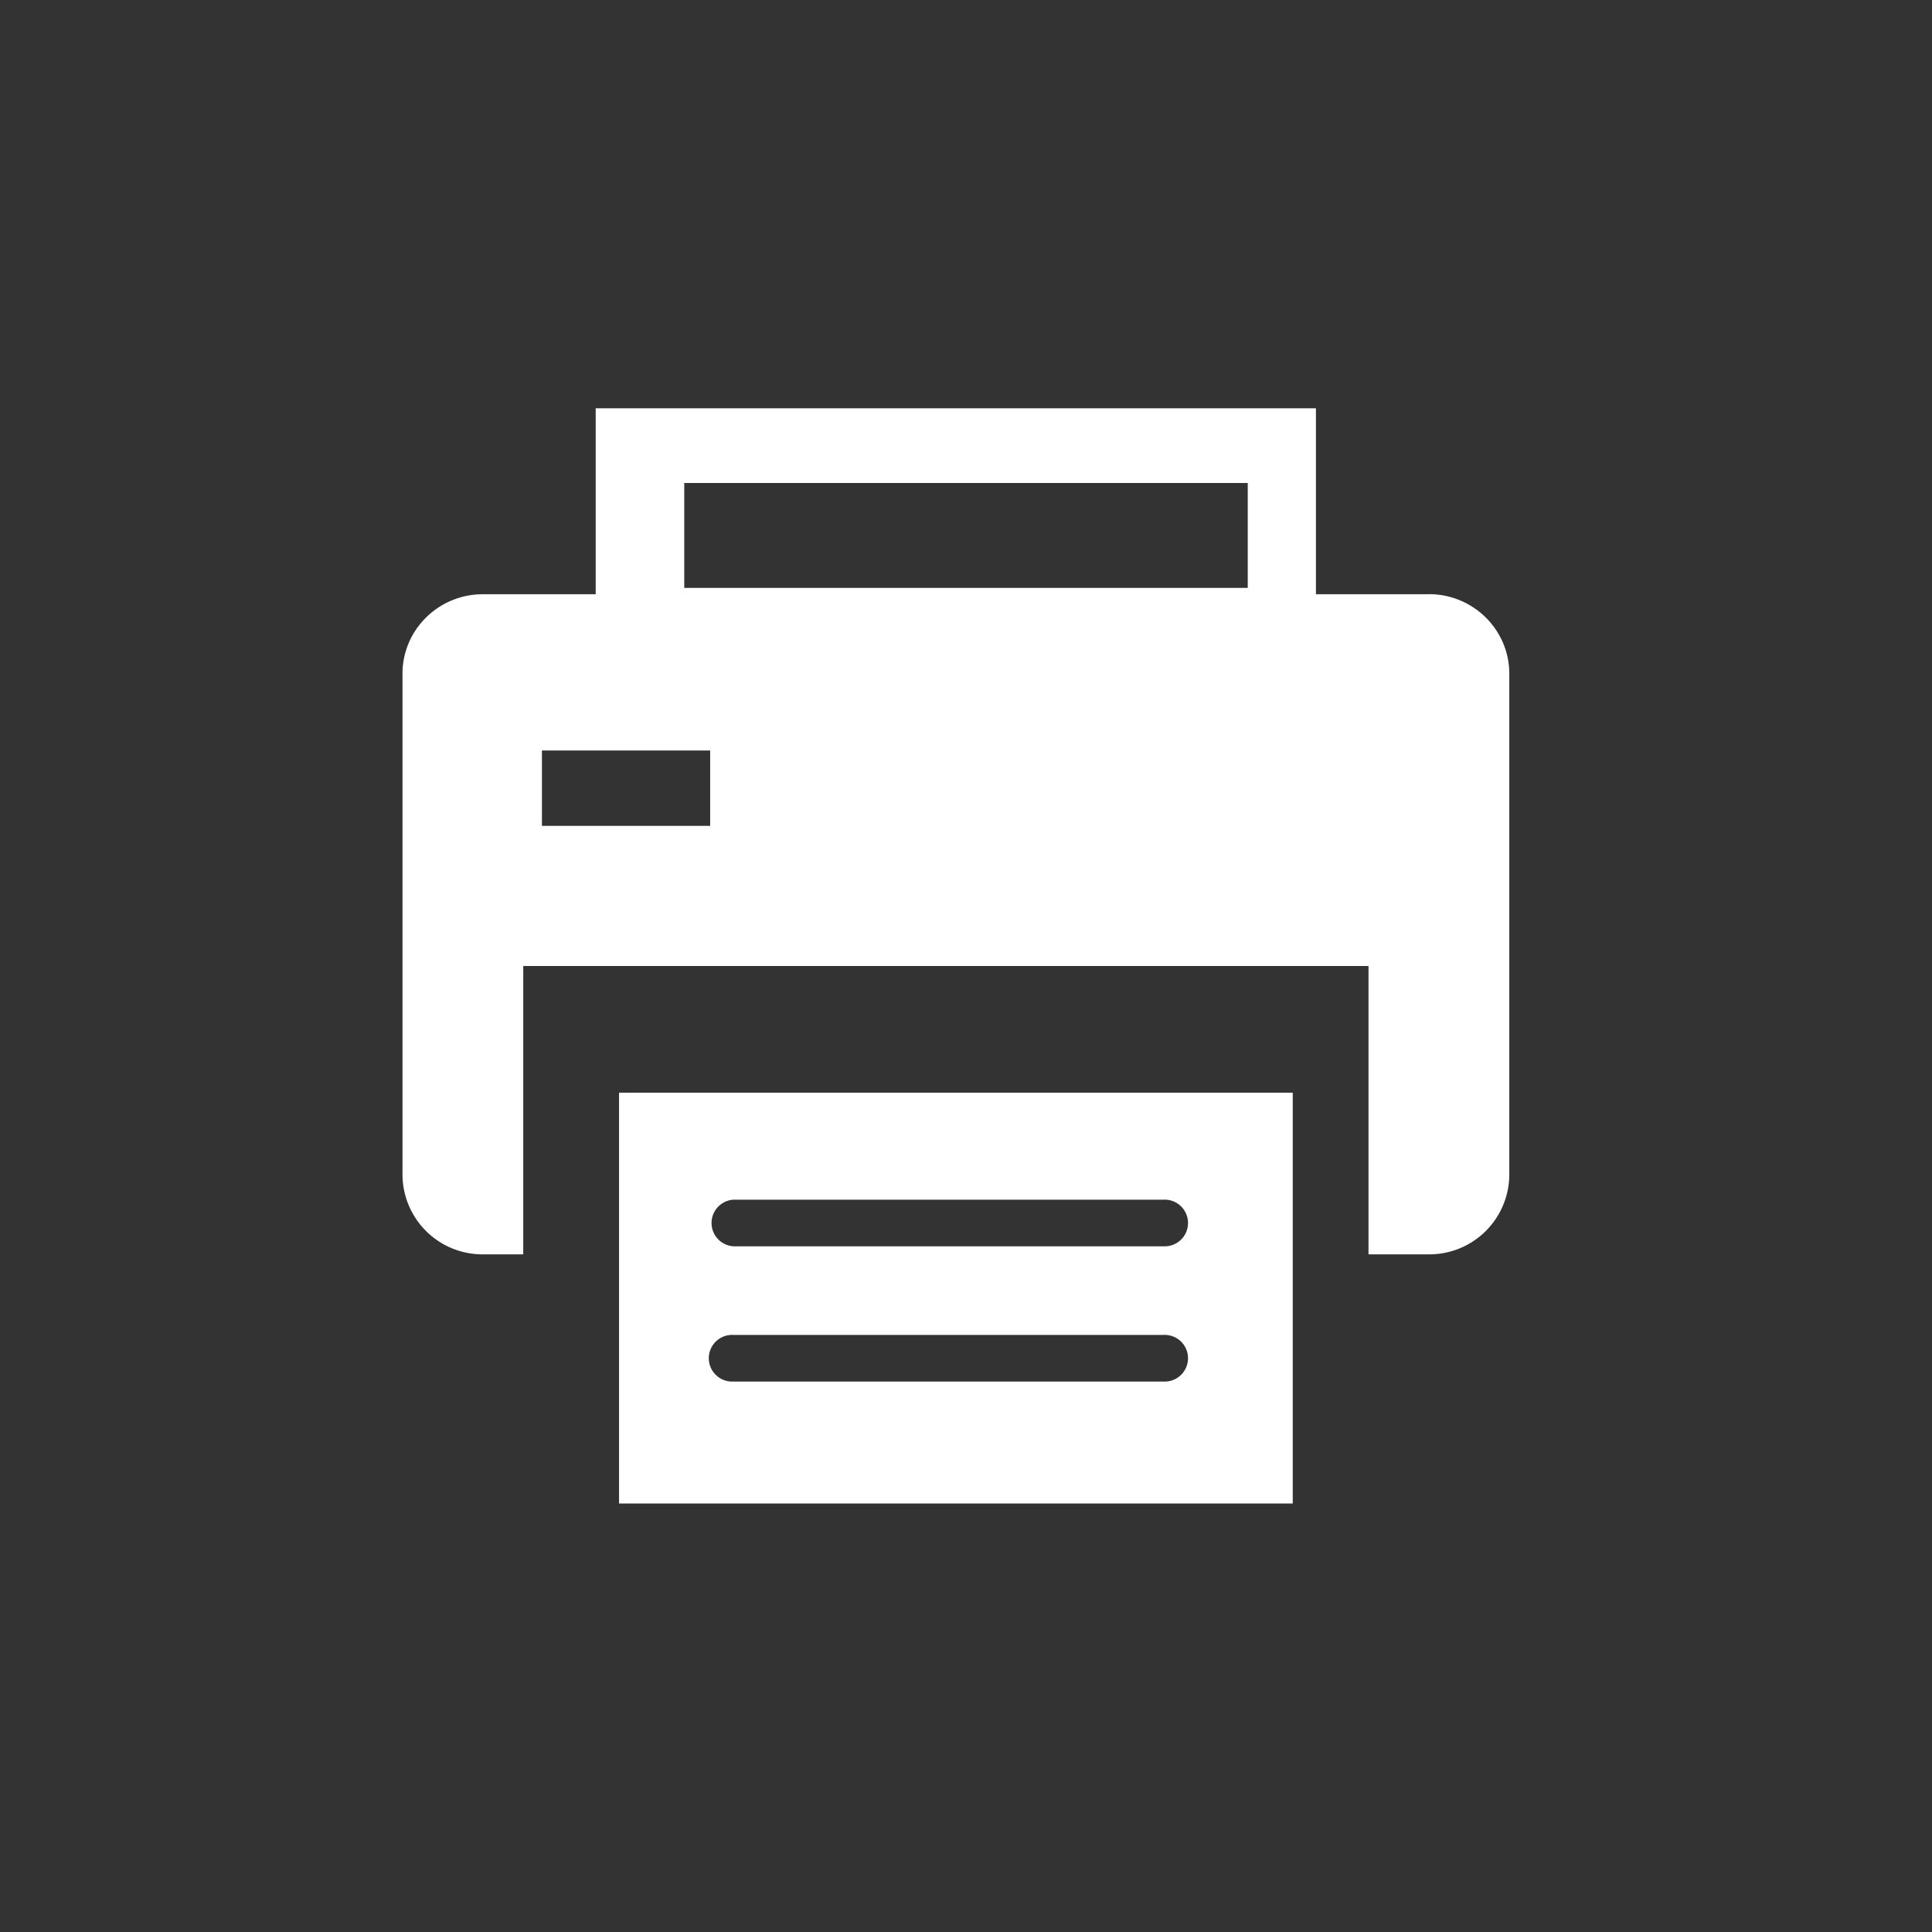 <svg xmlns="http://www.w3.org/2000/svg" width="24" height="24" viewBox="0 0 24 24">
    <rect x="0" y="0" width="24" height="24" fill="#333333" stroke="none"/>
    <path fill="#FFF" fill-rule="nonzero" d="M7.69 18.677v-5.103h8.369v5.103H7.69zm1.422-3.774a.29.29 0 0 0 0 .579h5.339a.29.29 0 1 0 0-.579H9.11zm0 1.68a.29.29 0 1 0 0 .579h5.339a.29.29 0 1 0 0-.579H9.11zm8.639-9.202c.55 0 .998.443.998.987v6.228a.994.994 0 0 1-.998.986H17V12H6.5v3.582h-.501A.994.994 0 0 1 5 14.596V8.368c0-.544.448-.987.999-.986H7.4v-2.31h8.947v2.31h1.403zM8.5 6v1.303h7V6h-7zM6.732 9.323v.936h2.09v-.936h-2.09z"/>
</svg>

